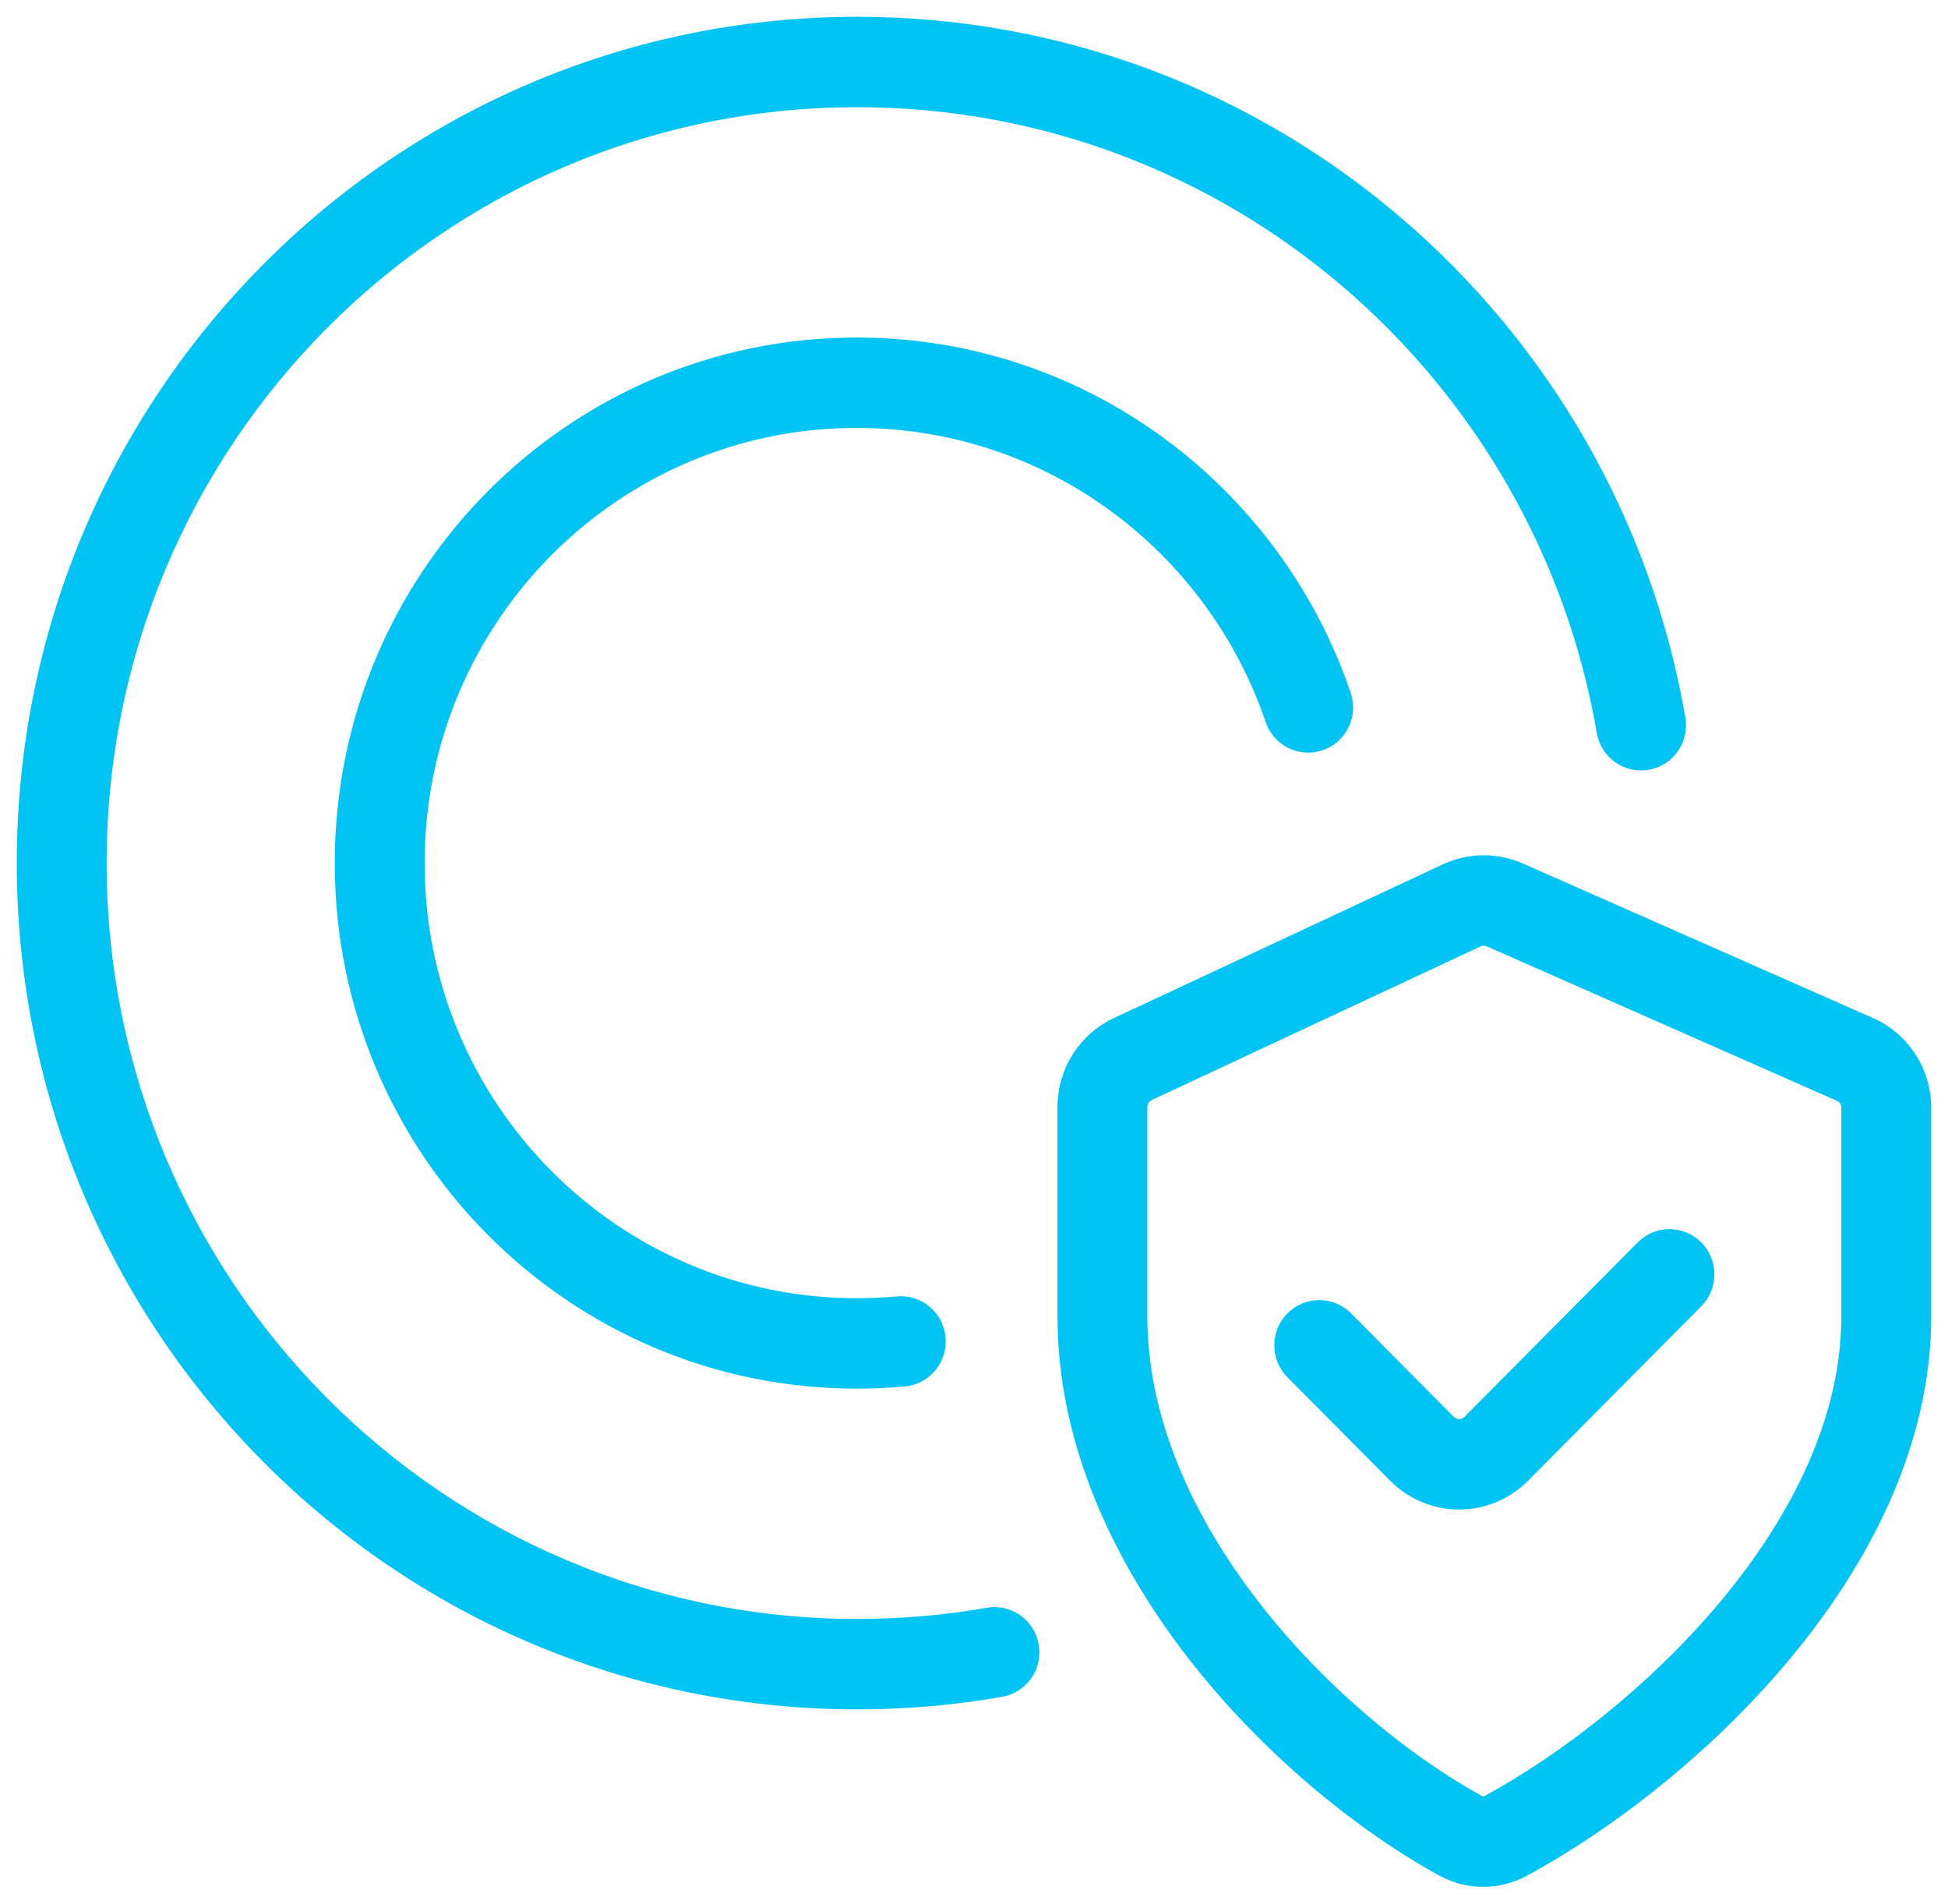 <svg width="87" height="85" viewBox="0 0 87 85" fill="none" xmlns="http://www.w3.org/2000/svg">
<g id="Copyright Protection">
<path d="M4.513 38.538C4.513 19.759 19.634 4.537 38.287 4.537C54.956 4.537 68.808 16.696 71.562 32.686C71.728 33.648 72.637 34.293 73.593 34.126C74.549 33.959 75.189 33.044 75.023 32.081C71.982 14.426 56.694 1 38.287 1C17.694 1 1 17.806 1 38.538C1 59.27 17.694 76.076 38.287 76.076C40.477 76.076 42.625 75.886 44.714 75.52C45.67 75.353 46.31 74.437 46.144 73.475C45.978 72.513 45.068 71.868 44.113 72.036C42.221 72.367 40.275 72.539 38.287 72.539C19.634 72.539 4.513 57.316 4.513 38.538Z" fill="#00C4F4"/>
<path d="M18.714 38.538C18.714 27.669 27.466 18.857 38.263 18.857C46.84 18.857 54.131 24.42 56.763 32.162C57.077 33.086 58.076 33.578 58.994 33.262C59.911 32.946 60.401 31.94 60.087 31.016C56.983 21.888 48.387 15.321 38.263 15.321C25.526 15.321 15.201 25.715 15.201 38.538C15.201 51.36 25.526 61.755 38.263 61.755C38.98 61.755 39.689 61.722 40.39 61.657C41.356 61.569 42.068 60.708 41.979 59.735C41.891 58.763 41.036 58.047 40.07 58.136C39.475 58.19 38.872 58.218 38.263 58.218C27.466 58.218 18.714 49.407 18.714 38.538Z" fill="#00C4F4"/>
<path d="M75.802 55.652C76.488 56.343 76.488 57.462 75.802 58.153L68.064 65.944C66.463 67.555 63.868 67.555 62.267 65.943L57.676 61.321C56.99 60.63 56.99 59.51 57.676 58.82C58.362 58.129 59.474 58.129 60.16 58.82L64.751 63.443C64.98 63.673 65.351 63.673 65.579 63.443L73.318 55.652C74.004 54.961 75.116 54.961 75.802 55.652Z" fill="#00C4F4"/>
<path fill-rule="evenodd" clip-rule="evenodd" d="M67.912 38.786C66.835 38.312 65.608 38.325 64.541 38.823L49.852 45.686C48.404 46.362 47.478 47.822 47.478 49.428V58.776C47.478 64.419 49.974 69.639 53.254 73.871C56.538 78.107 60.723 81.503 64.387 83.522C65.545 84.16 66.931 84.156 68.083 83.531C71.794 81.517 76.221 78.143 79.741 73.919C83.249 69.708 86 64.476 86 58.776V49.465C86 47.827 85.038 46.343 83.547 45.685L67.912 38.786ZM66.02 42.031C66.172 41.96 66.348 41.958 66.502 42.026L82.137 48.924C82.349 49.018 82.487 49.23 82.487 49.465V58.776C82.487 63.328 80.272 67.778 77.049 71.646C73.838 75.499 69.768 78.598 66.416 80.418C66.302 80.48 66.178 80.477 66.073 80.419C62.82 78.627 59.007 75.543 56.023 71.695C53.035 67.84 50.991 63.368 50.991 58.776V49.428C50.991 49.199 51.124 48.99 51.33 48.894L66.02 42.031Z" fill="#00C4F4"/>
<path d="M4.513 38.538C4.513 19.759 19.634 4.537 38.287 4.537C54.956 4.537 68.808 16.696 71.562 32.686C71.728 33.648 72.637 34.293 73.593 34.126C74.549 33.959 75.189 33.044 75.023 32.081C71.982 14.426 56.694 1 38.287 1C17.694 1 1 17.806 1 38.538C1 59.27 17.694 76.076 38.287 76.076C40.477 76.076 42.625 75.886 44.714 75.52C45.67 75.353 46.31 74.437 46.144 73.475C45.978 72.513 45.068 71.868 44.113 72.036C42.221 72.367 40.275 72.539 38.287 72.539C19.634 72.539 4.513 57.316 4.513 38.538Z" stroke="#00C4F4" stroke-width="0.5"/>
<path d="M18.714 38.538C18.714 27.669 27.466 18.857 38.263 18.857C46.84 18.857 54.131 24.42 56.763 32.162C57.077 33.086 58.076 33.578 58.994 33.262C59.911 32.946 60.401 31.94 60.087 31.016C56.983 21.888 48.387 15.321 38.263 15.321C25.526 15.321 15.201 25.715 15.201 38.538C15.201 51.36 25.526 61.755 38.263 61.755C38.98 61.755 39.689 61.722 40.39 61.657C41.356 61.569 42.068 60.708 41.979 59.735C41.891 58.763 41.036 58.047 40.07 58.136C39.475 58.19 38.872 58.218 38.263 58.218C27.466 58.218 18.714 49.407 18.714 38.538Z" stroke="#00C4F4" stroke-width="0.5"/>
<path d="M75.802 55.652C76.488 56.343 76.488 57.462 75.802 58.153L68.064 65.944C66.463 67.555 63.868 67.555 62.267 65.943L57.676 61.321C56.99 60.63 56.99 59.51 57.676 58.82C58.362 58.129 59.474 58.129 60.16 58.82L64.751 63.443C64.98 63.673 65.351 63.673 65.579 63.443L73.318 55.652C74.004 54.961 75.116 54.961 75.802 55.652Z" stroke="#00C4F4" stroke-width="0.5"/>
<path fill-rule="evenodd" clip-rule="evenodd" d="M67.912 38.786C66.835 38.312 65.608 38.325 64.541 38.823L49.852 45.686C48.404 46.362 47.478 47.822 47.478 49.428V58.776C47.478 64.419 49.974 69.639 53.254 73.871C56.538 78.107 60.723 81.503 64.387 83.522C65.545 84.16 66.931 84.156 68.083 83.531C71.794 81.517 76.221 78.143 79.741 73.919C83.249 69.708 86 64.476 86 58.776V49.465C86 47.827 85.038 46.343 83.547 45.685L67.912 38.786ZM66.02 42.031C66.172 41.96 66.348 41.958 66.502 42.026L82.137 48.924C82.349 49.018 82.487 49.23 82.487 49.465V58.776C82.487 63.328 80.272 67.778 77.049 71.646C73.838 75.499 69.768 78.598 66.416 80.418C66.302 80.48 66.178 80.477 66.073 80.419C62.82 78.627 59.007 75.543 56.023 71.695C53.035 67.84 50.991 63.368 50.991 58.776V49.428C50.991 49.199 51.124 48.99 51.33 48.894L66.02 42.031Z" stroke="#00C4F4" stroke-width="0.5"/>
</g>
</svg>
